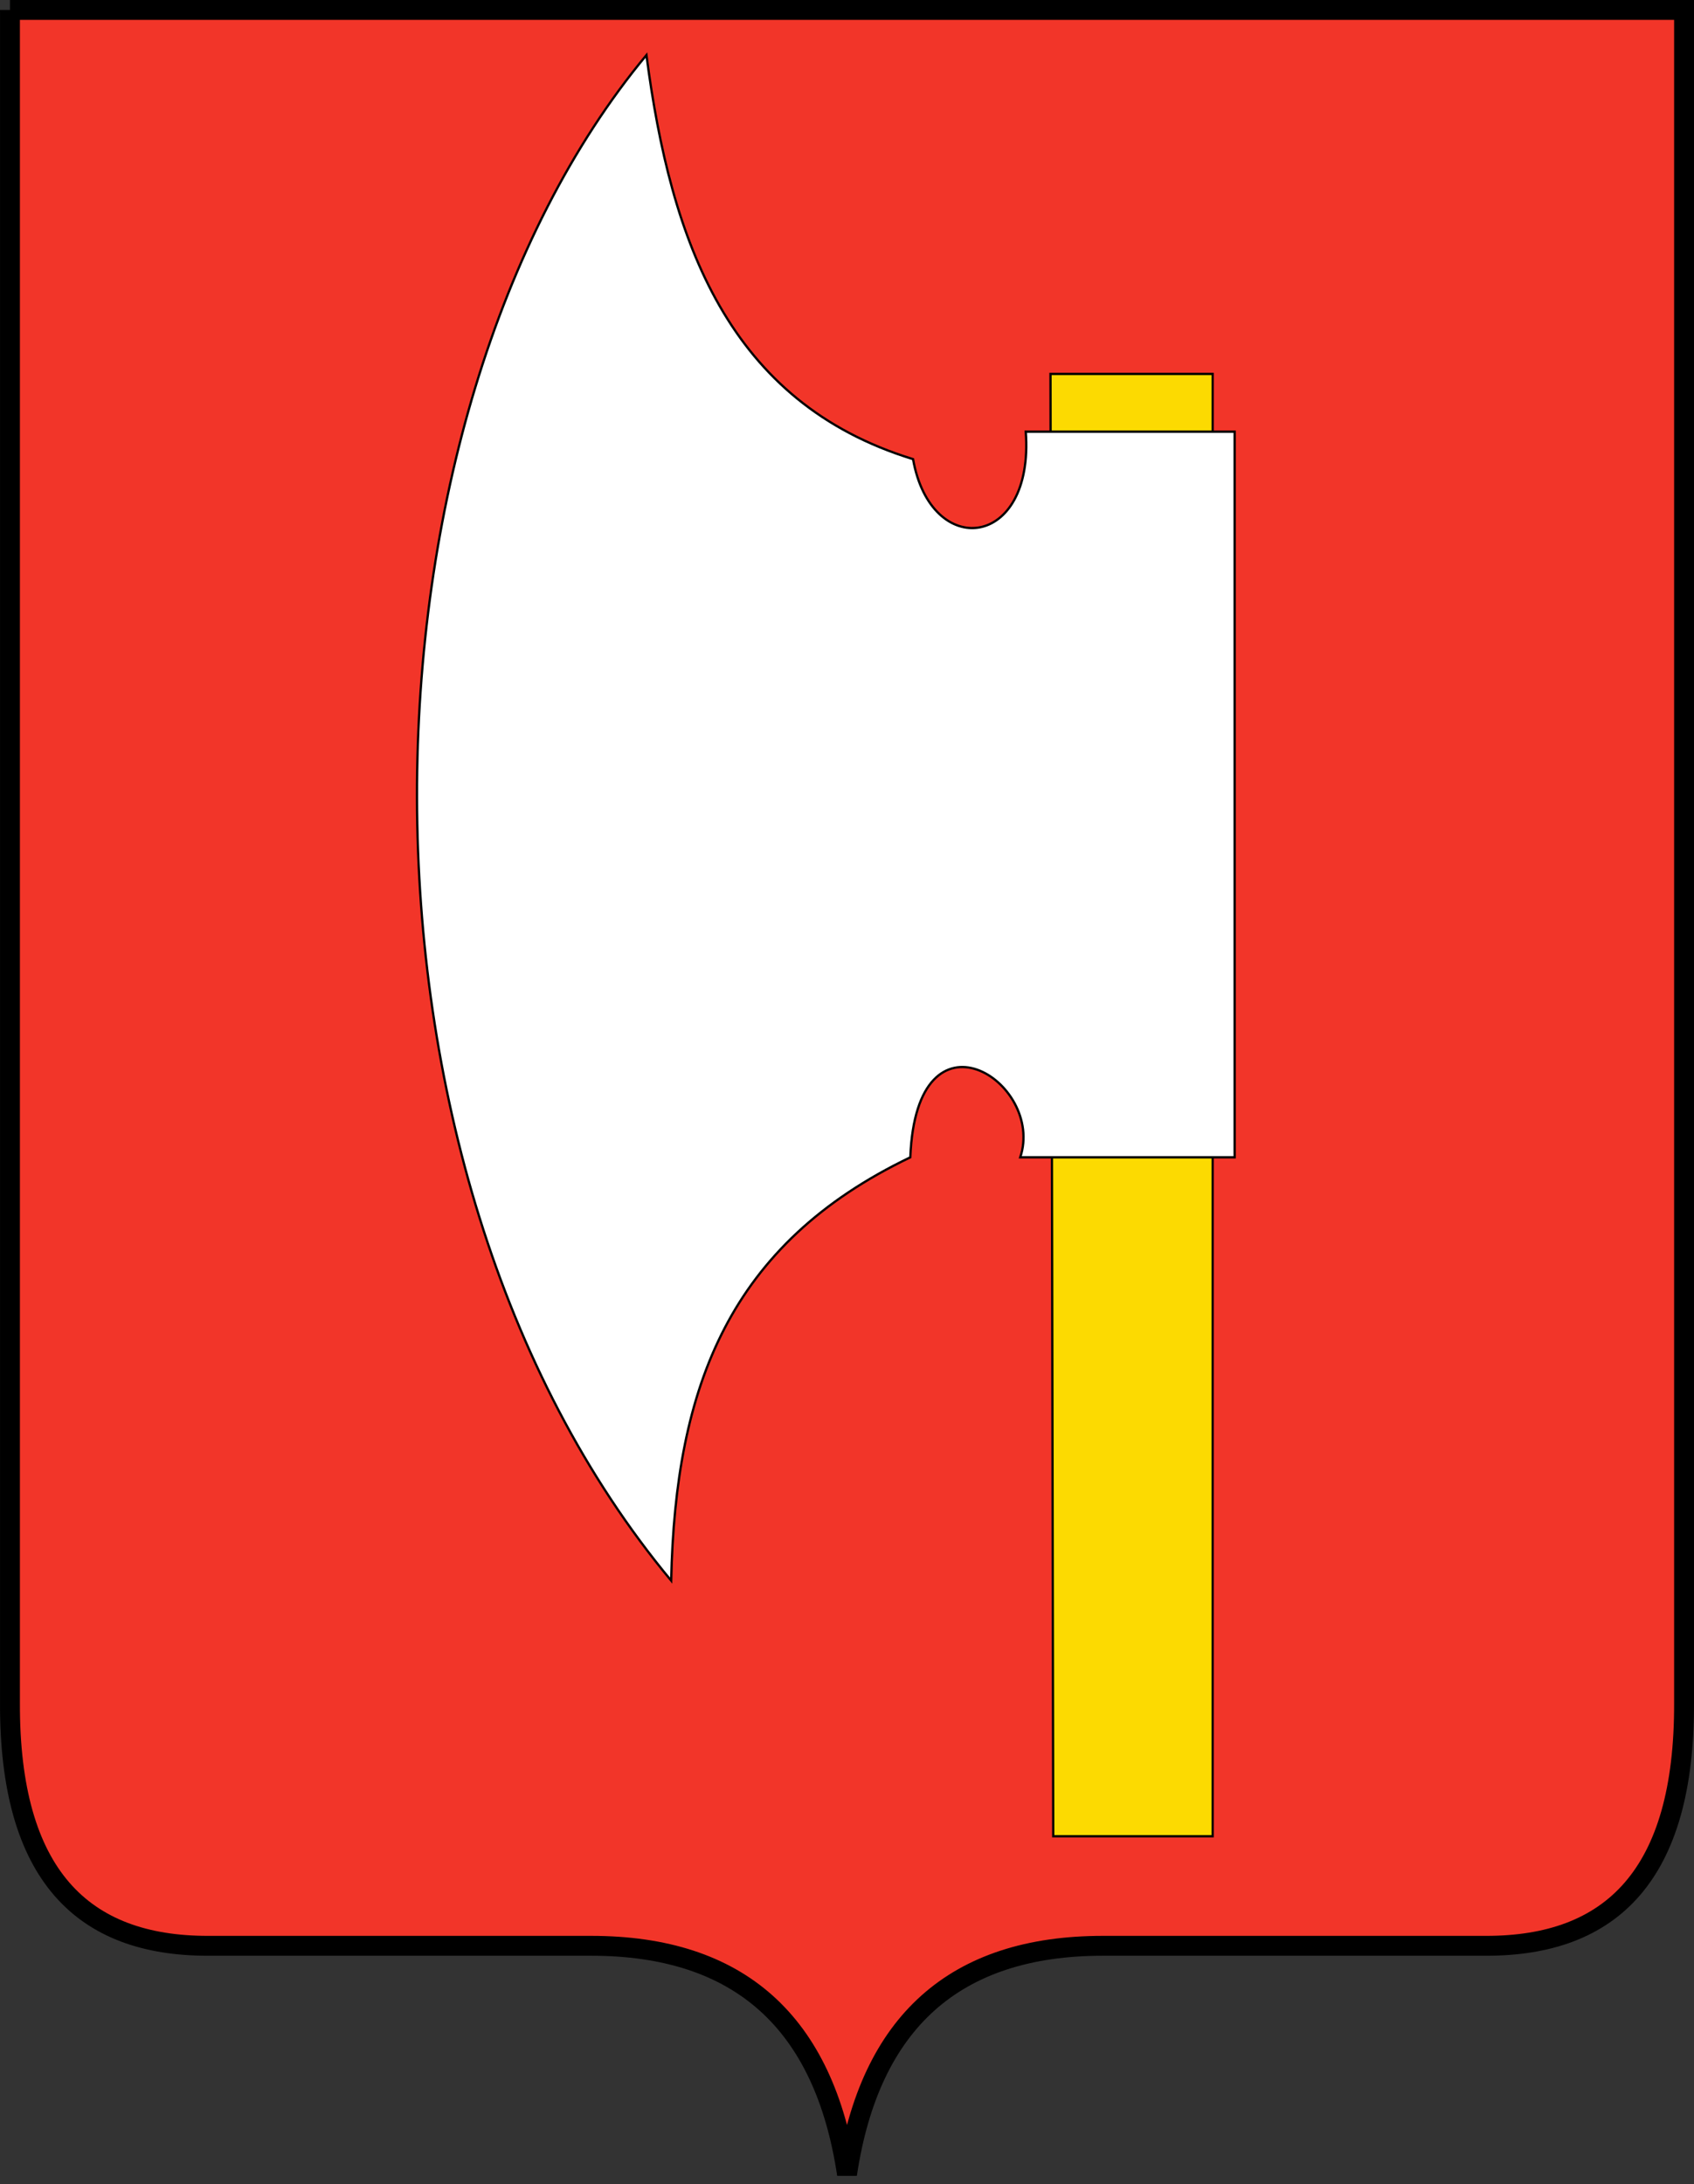 <?xml version="1.0" encoding="UTF-8" standalone="no"?>
<!-- Created with Inkscape (http://www.inkscape.org/) -->
<svg
   xmlns:dc="http://purl.org/dc/elements/1.1/"
   xmlns:cc="http://web.resource.org/cc/"
   xmlns:rdf="http://www.w3.org/1999/02/22-rdf-syntax-ns#"
   xmlns:svg="http://www.w3.org/2000/svg"
   xmlns="http://www.w3.org/2000/svg"
   xmlns:sodipodi="http://inkscape.sourceforge.net/DTD/sodipodi-0.dtd"
   xmlns:inkscape="http://www.inkscape.org/namespaces/inkscape"
   id="svg2"
   sodipodi:version="0.32"
   inkscape:version="0.43"
   width="741.256"
   height="955.77"
   sodipodi:docbase="C:\Documents and Settings\Marcin\Pulpit"
   sodipodi:docname="POL_Rejowiec_COA.svg"
   version="1.0">
  <rect width="100%" height="100%" fill="#333333" stroke="none"/>
  <defs
     id="defs5">
    <marker
       orient="auto"
       markerHeight="3"
       markerWidth="4"
       markerUnits="strokeWidth"
       refY="5"
       refX="10"
       viewBox="0 0 10 10"
       id="ArrowStart">
      <path
         id="path1837"
         d="M 10,0 L 0,5 L 10,10 L 10,0 z " />
    </marker>
    <marker
       orient="auto"
       markerHeight="3"
       markerWidth="4"
       markerUnits="strokeWidth"
       refY="5"
       refX="0"
       viewBox="0 0 10 10"
       id="ArrowEnd">
      <path
         id="path1834"
         d="M 0,0 L 10,5 L 0,10 L 0,0 z " />
    </marker>
  </defs>
  <sodipodi:namedview
     inkscape:window-height="721"
     inkscape:window-width="1024"
     inkscape:pageshadow="2"
     inkscape:pageopacity="0.0"
     borderopacity="1.0"
     bordercolor="#666666"
     pagecolor="#ffffff"
     id="base"
     inkscape:zoom="0.41572077"
     inkscape:cx="583.92398"
     inkscape:cy="650.00282"
     inkscape:window-x="-4"
     inkscape:window-y="-4"
     inkscape:current-layer="svg2" />
  <g
     id="g1839"
     transform="translate(793.435,-190.562)">
    <path
       id="path1843"
       d="M -789.073,194.911 L -789.073,935.693 C -789.315,1010.968 -757.321,1042.066 -702.329,1041.963 L -534.722,1041.963 C -470.038,1041.963 -432.794,1075.303 -422.798,1141.982 C -412.811,1075.303 -375.565,1041.963 -310.876,1041.963 L -143.269,1041.963 C -88.283,1042.066 -56.282,1010.968 -56.531,935.693 L -56.531,194.911 L -789.085,194.911"
       style="fill:#f23529;fill-opacity:1;fill-rule:evenodd;stroke:#000000;stroke-width:8.7;stroke-miterlimit:4;stroke-dasharray:none;stroke-opacity:1" />
    <path
       style="fill:#fcda01;fill-opacity:1;fill-rule:evenodd;stroke:#000000;stroke-width:1px;stroke-linecap:butt;stroke-linejoin:miter;stroke-opacity:1"
       d="M 460.646,169.558 L 531.607,169.558 L 531.607,809.411 L 461.848,809.411 L 460.646,169.558 z "
       id="path3468"
       transform="translate(-794.412,184.624)" />
    <path
       style="fill:#ffffff;fill-opacity:1;fill-rule:evenodd;stroke:#000000;stroke-width:1px;stroke-linecap:butt;stroke-linejoin:miter;stroke-opacity:1"
       d="M 449.821,194.815 L 541.229,194.815 L 541.229,512.336 L 447.416,512.336 C 458.419,479.295 402.017,443.059 399.306,512.336 C 320.202,550.263 296.464,612.358 294.669,697.557 C 143.621,515.803 152.742,187.839 283.844,30.041 C 294.509,112.068 319.85,182.085 400.509,206.843 C 408.32,251.142 453.657,246.221 449.821,194.815 z "
       id="path3466"
       transform="translate(-794.412,184.624)"
       sodipodi:nodetypes="ccccccccc" />
  </g>
</svg>

